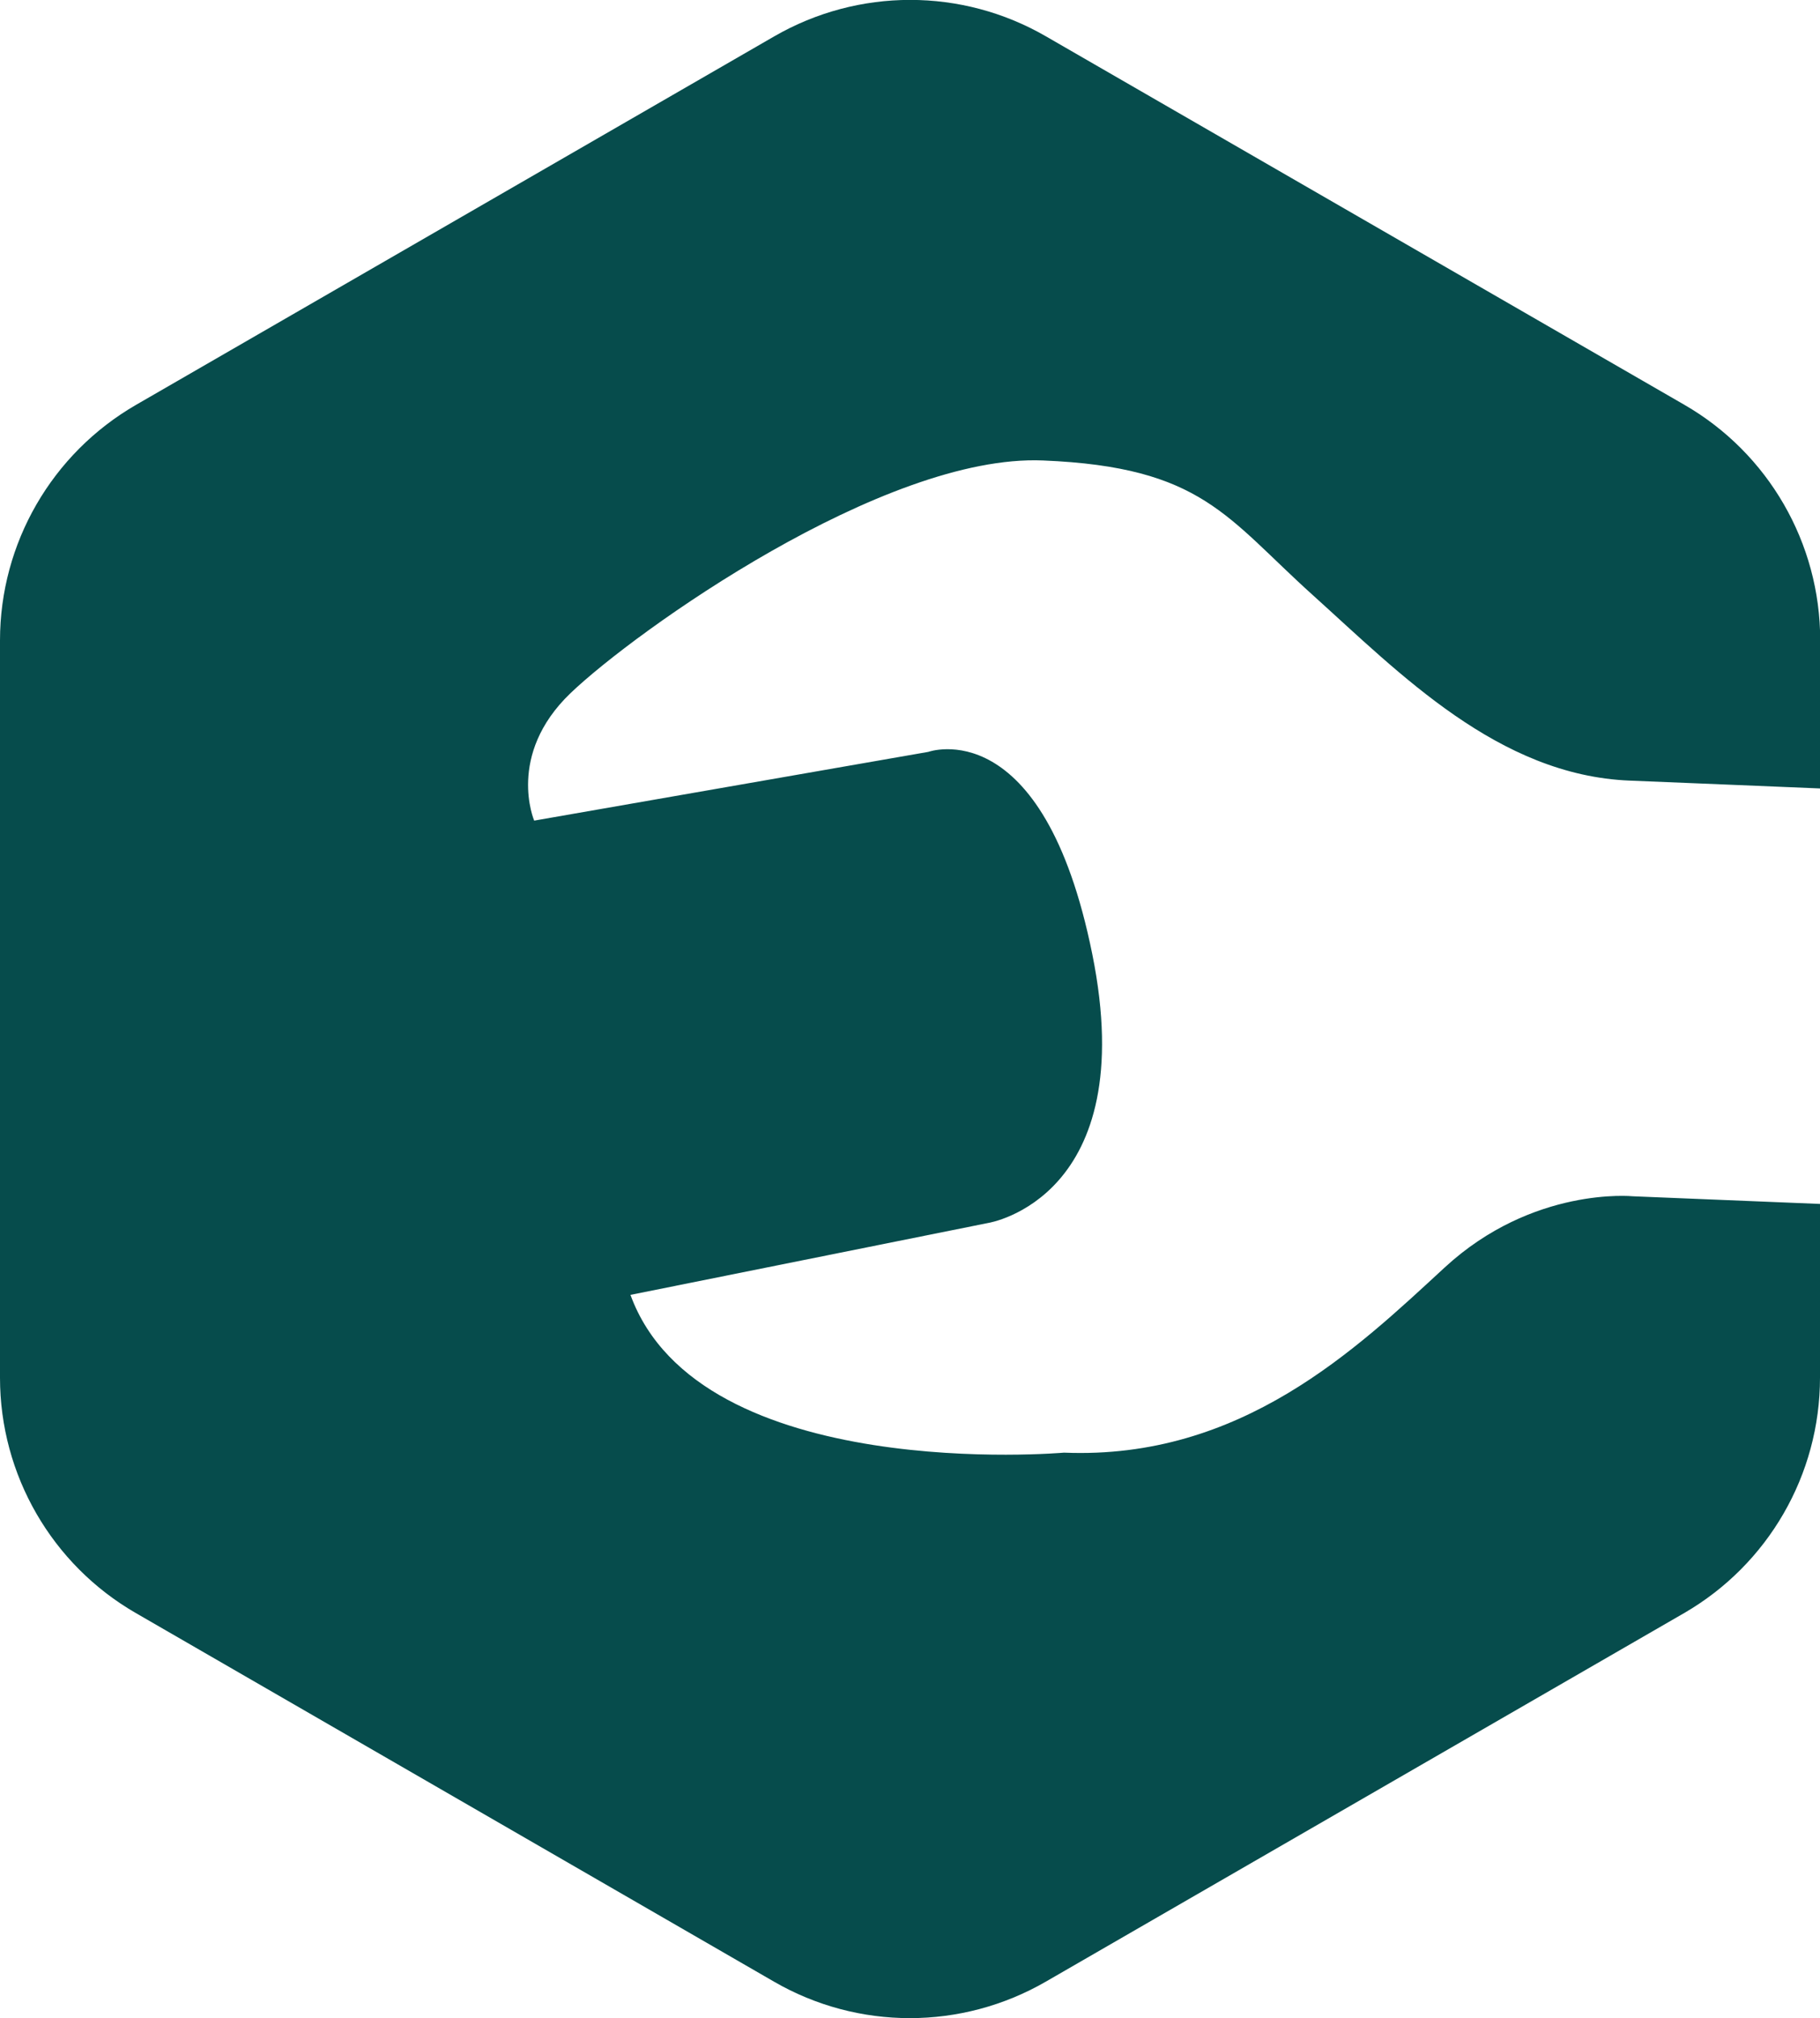 <?xml version="1.0" encoding="utf-8"?>
<!-- Generator: Adobe Illustrator 28.0.0, SVG Export Plug-In . SVG Version: 6.00 Build 0)  -->
<svg version="1.1" id="Calque_1" xmlns="http://www.w3.org/2000/svg" xmlns:xlink="http://www.w3.org/1999/xlink" x="0px" y="0px"
	 viewBox="0 0 950.9 1054" enable-background="new 0 0 950.9 1054" xml:space="preserve">
<path fill="#064C4C" d="M853.1,624.8c0,0-52.2-5.3-98.3,37.2c-46.1,42.5-106.3,100.5-198.9,96.7c0,0-190.3,16.8-226.5-82.4
	l187.1-37.6c0,0,79.9-12.9,54.2-140.3c-25.7-127.4-85.7-105.7-85.7-105.7l-205.9,35.9c0,0-14.7-34.2,18.9-66.5
	c33.6-32.2,163.8-125.1,247-121.6c83.2,3.4,95.7,29.7,141.1,70.5c45.4,40.9,96.8,93.9,165.3,96.7c30.4,1.2,67.6,2.8,99.6,4.1l0-77.5
	c0-50.7-27.1-97.6-71-122.9L546.5,19c-43.9-25.4-98-25.4-142,0L71,211.5c-43.9,25.4-71,72.2-71,123l0,385.1
	c0,50.7,27.1,97.6,71,122.9L404.4,1035c43.9,25.4,98,25.4,142,0l333.5-192.5c43.9-25.4,71-72.2,71-123l0-90.7L853.1,624.8z"/>
<g>
</g>
<g>
</g>
<g>
</g>
<g>
</g>
<g>
</g>
<g>
</g>
<g>
</g>
<g>
</g>
<g>
</g>
<g>
</g>
<g>
</g>
<g>
</g>
<g>
</g>
<g>
</g>
<g>
</g>
</svg>
